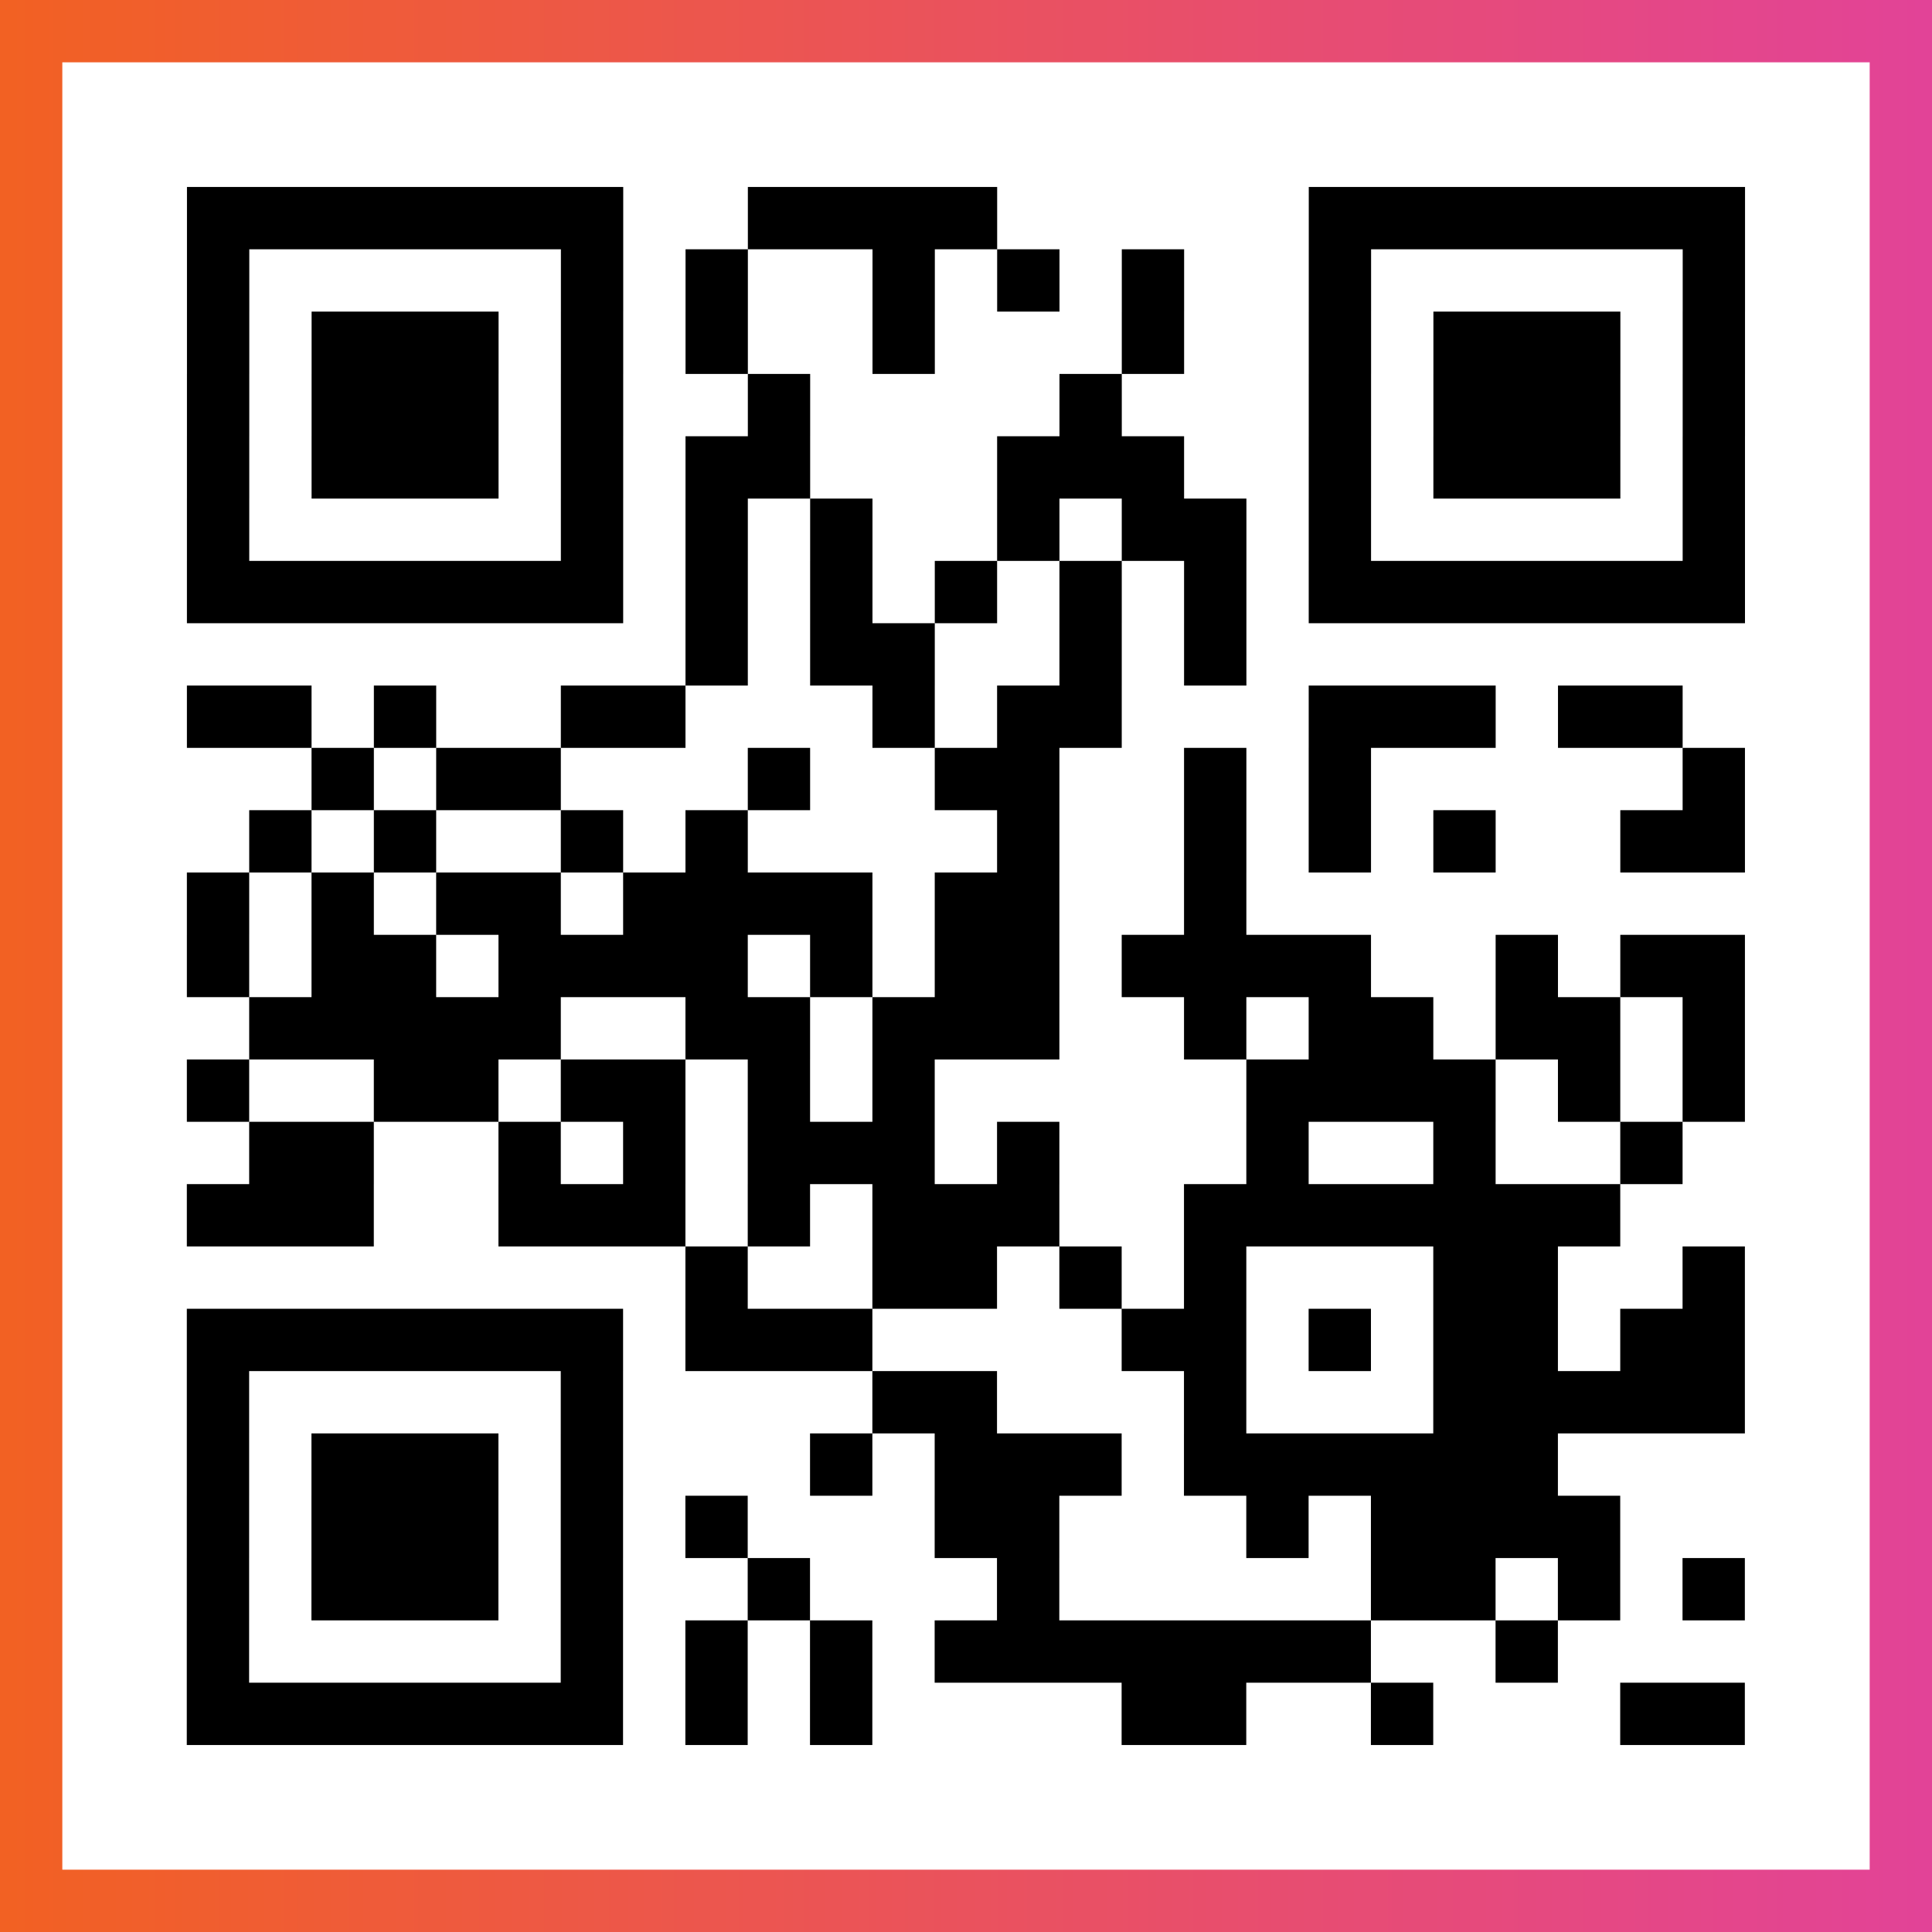 <?xml version="1.0" encoding="UTF-8"?>

<svg xmlns="http://www.w3.org/2000/svg" viewBox="-1 -1 31 31" width="93" height="93">
    <rect x="-1" y="-1" width="31" height="31" fill="#333333" stroke="none"/>
    <defs>
      <linearGradient id="primary">
        <stop class="start" offset="0%" stop-color="#f26122"/>
        <stop class="stop" offset="100%" stop-color="#e24398"/>
      </linearGradient>
    </defs>
    <rect x="-1" y="-1" width="31" height="31" fill="url(#primary)"/>
    <rect x="0" y="0" width="29" height="29" fill="#fff"/>
    <path stroke="#000" d="M2 2.5h7m2 0h4m5 0h7m-25 1h1m5 0h1m1 0h1m2 0h1m1 0h1m1 0h1m2 0h1m5 0h1m-25 1h1m1 0h3m1 0h1m1 0h1m2 0h1m3 0h1m2 0h1m1 0h3m1 0h1m-25 1h1m1 0h3m1 0h1m2 0h1m4 0h1m3 0h1m1 0h3m1 0h1m-25 1h1m1 0h3m1 0h1m1 0h2m3 0h3m2 0h1m1 0h3m1 0h1m-25 1h1m5 0h1m1 0h1m1 0h1m2 0h1m1 0h2m1 0h1m5 0h1m-25 1h7m1 0h1m1 0h1m1 0h1m1 0h1m1 0h1m1 0h7m-17 1h1m1 0h2m2 0h1m1 0h1m-17 1h2m1 0h1m2 0h2m3 0h1m1 0h2m3 0h3m1 0h2m-22 1h1m1 0h2m3 0h1m2 0h2m2 0h1m1 0h1m5 0h1m-24 1h1m1 0h1m2 0h1m1 0h1m4 0h1m2 0h1m1 0h1m1 0h1m2 0h2m-25 1h1m1 0h1m1 0h2m1 0h4m1 0h2m2 0h1m-17 1h1m1 0h2m1 0h4m1 0h1m1 0h2m1 0h4m2 0h1m1 0h2m-24 1h5m2 0h2m1 0h3m2 0h1m1 0h2m1 0h2m1 0h1m-25 1h1m2 0h2m1 0h2m1 0h1m1 0h1m5 0h4m1 0h1m1 0h1m-24 1h2m2 0h1m1 0h1m1 0h3m1 0h1m3 0h1m2 0h1m2 0h1m-24 1h3m2 0h3m1 0h1m1 0h3m2 0h7m-15 1h1m2 0h2m1 0h1m1 0h1m3 0h2m2 0h1m-25 1h7m1 0h3m4 0h2m1 0h1m1 0h2m1 0h2m-25 1h1m5 0h1m4 0h2m3 0h1m3 0h5m-25 1h1m1 0h3m1 0h1m3 0h1m1 0h3m1 0h6m-22 1h1m1 0h3m1 0h1m1 0h1m3 0h2m3 0h1m1 0h4m-23 1h1m1 0h3m1 0h1m2 0h1m3 0h1m5 0h2m1 0h1m1 0h1m-25 1h1m5 0h1m1 0h1m1 0h1m1 0h7m2 0h1m-22 1h7m1 0h1m1 0h1m4 0h2m2 0h1m3 0h2" />
</svg>
